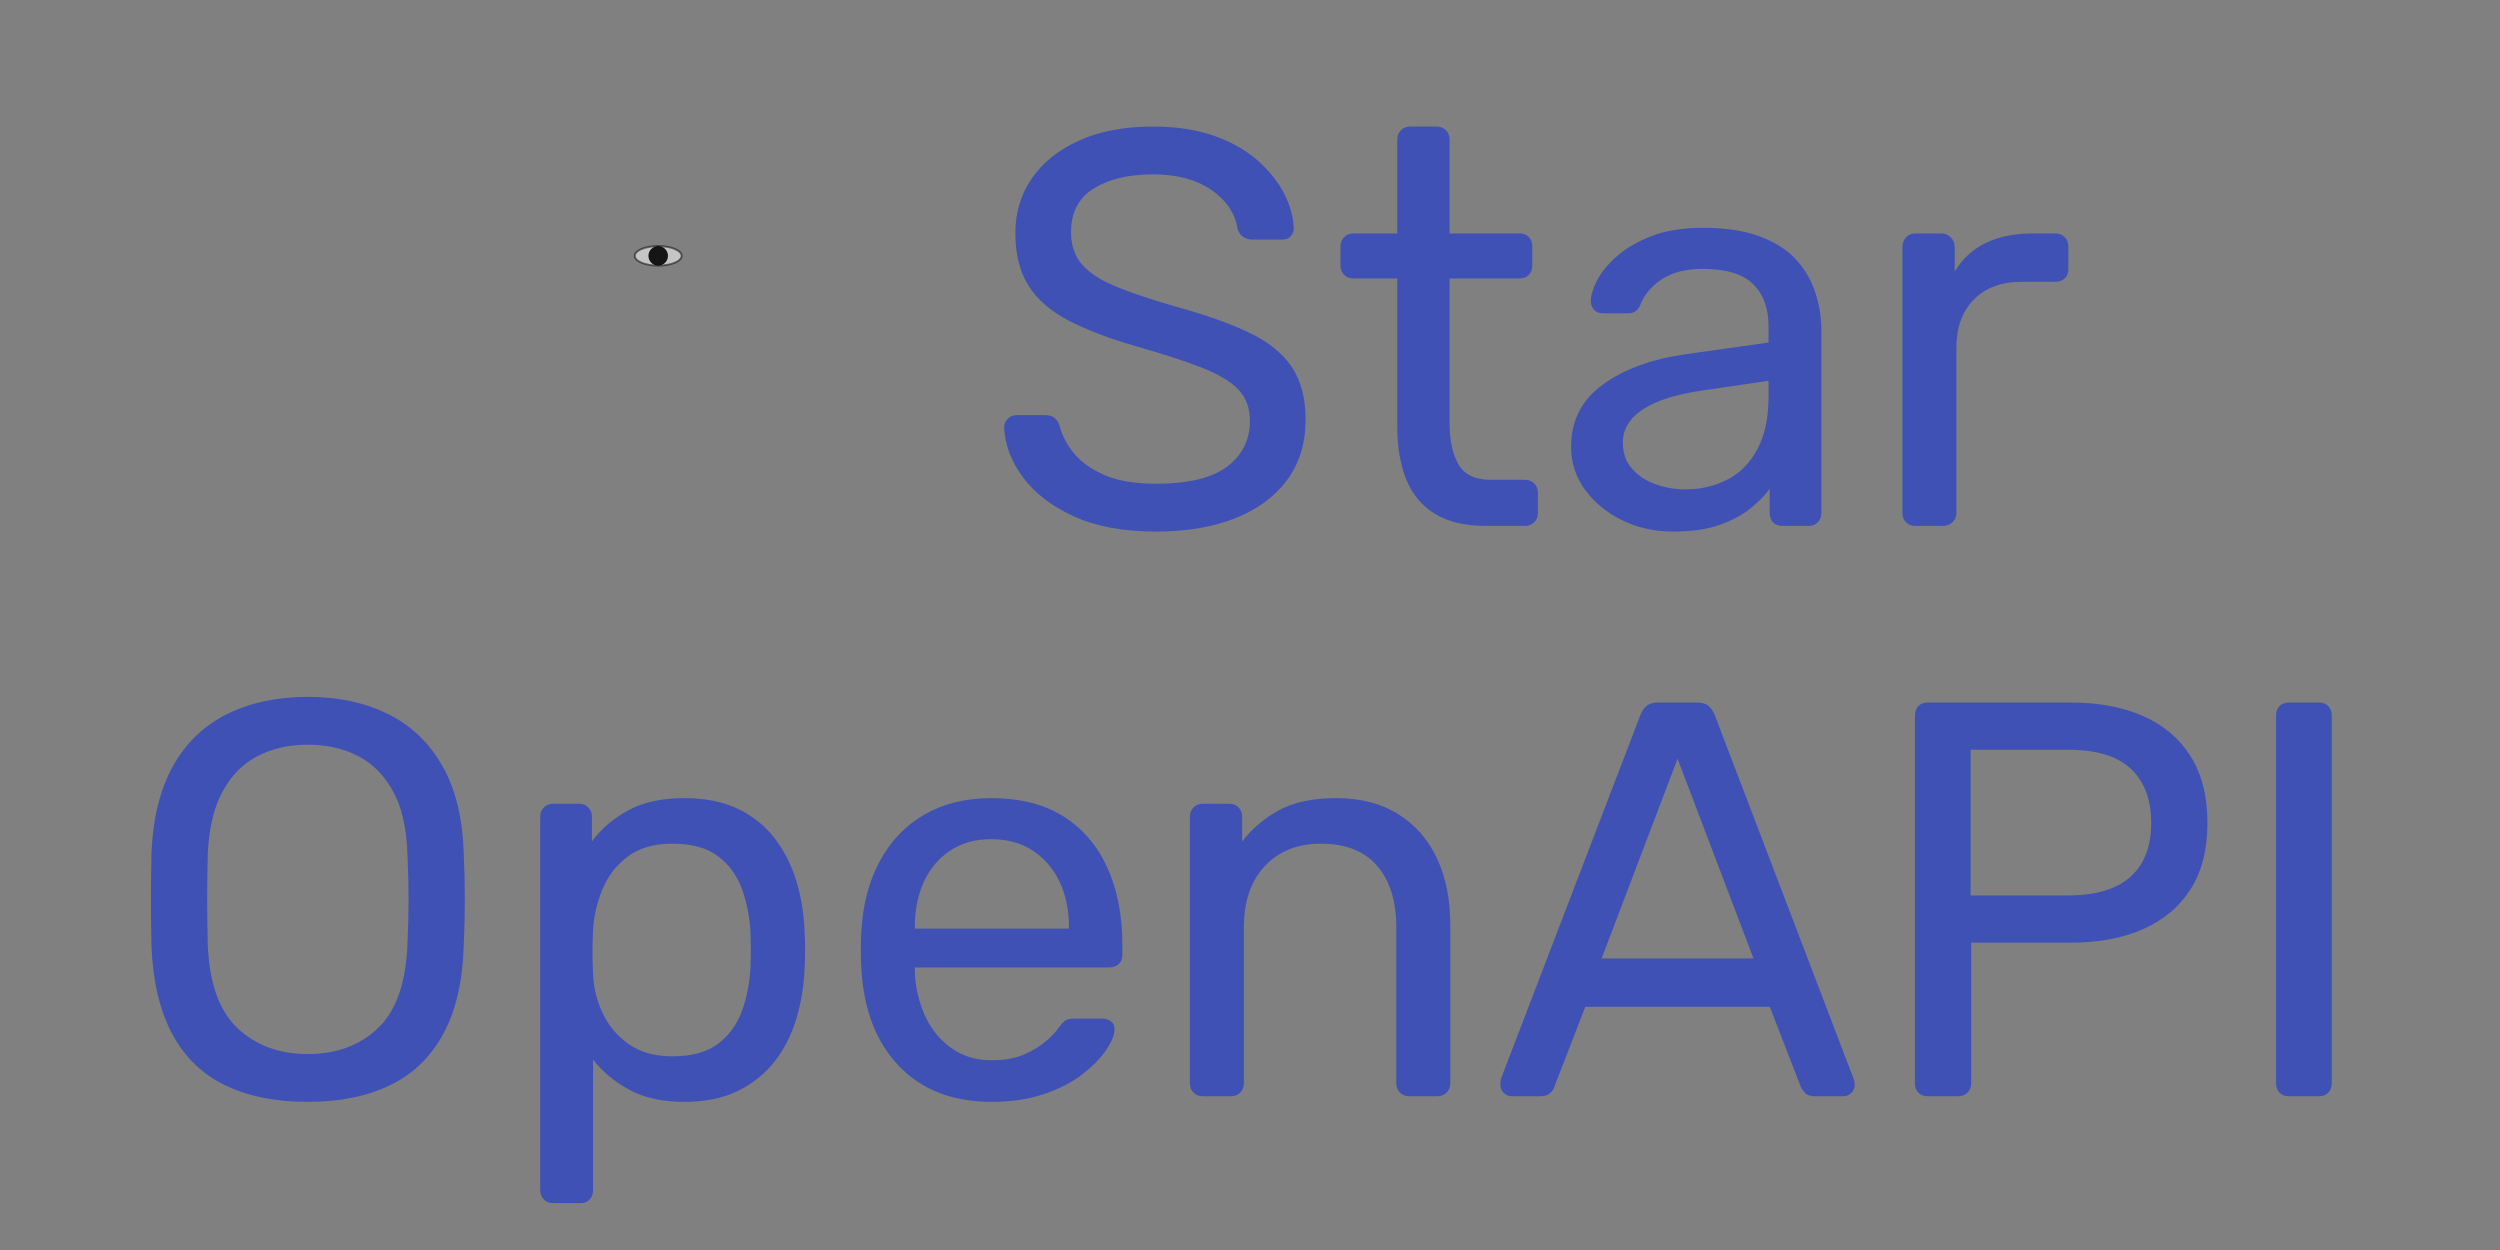 <svg width="1280" height="640" viewBox="0 0 1280 640" fill="none" xmlns="http://www.w3.org/2000/svg">
    <rect x="0" y="0" width="1280" height="640" fill="#808080" stroke="none"/>
    <g>
        <path d="M89.856 272.16Q64.8 272.16 47.808 264.384Q30.816 256.608 21.744 244.368Q12.672 232.128 12.096 218.592Q12.096 216.288 13.968 214.416Q15.84 212.544 18.432 212.544L33.12 212.544Q36.576 212.544 38.304 214.272Q40.032 216 40.608 218.304Q42.336 225.216 47.808 231.984Q53.28 238.752 63.504 243.216Q73.728 247.68 89.856 247.68Q114.624 247.68 126.288 238.896Q137.952 230.112 137.952 215.424Q137.952 205.344 131.76 199.152Q125.568 192.96 112.896 188.064Q100.224 183.168 80.064 177.408Q59.04 171.36 45.216 164.16Q31.392 156.96 24.624 146.304Q17.856 135.648 17.856 119.232Q17.856 103.68 26.208 91.44Q34.56 79.2 50.4 72Q66.24 64.8 88.416 64.8Q106.272 64.8 119.664 69.552Q133.056 74.304 141.984 82.224Q150.912 90.144 155.52 99.216Q160.128 108.288 160.416 116.928Q160.416 118.944 158.976 120.816Q157.536 122.688 154.368 122.688L139.104 122.688Q137.088 122.688 134.928 121.536Q132.768 120.384 131.616 117.216Q129.888 105.408 118.368 97.344Q106.848 89.28 88.416 89.28Q69.696 89.28 58.032 96.48Q46.368 103.68 46.368 118.944Q46.368 128.736 51.84 135.216Q57.312 141.696 69.12 146.592Q80.928 151.488 99.936 156.96Q122.976 163.296 137.664 170.352Q152.352 177.408 159.408 187.92Q166.464 198.432 166.464 214.848Q166.464 232.992 156.96 245.808Q147.456 258.624 130.32 265.392Q113.184 272.16 89.856 272.16ZM258.912 269.28Q242.784 269.28 232.704 263.088Q222.624 256.896 218.016 245.52Q213.408 234.144 213.408 218.592L213.408 142.56L190.944 142.56Q188.064 142.56 186.192 140.688Q184.32 138.816 184.32 135.936L184.32 126.144Q184.32 123.264 186.192 121.392Q188.064 119.52 190.944 119.52L213.408 119.52L213.408 71.424Q213.408 68.544 215.28 66.672Q217.152 64.8 220.032 64.8L233.568 64.8Q236.448 64.8 238.32 66.672Q240.192 68.544 240.192 71.424L240.192 119.52L275.904 119.52Q279.072 119.52 280.8 121.392Q282.528 123.264 282.528 126.144L282.528 135.936Q282.528 138.816 280.8 140.688Q279.072 142.56 275.904 142.56L240.192 142.56L240.192 216.576Q240.192 230.112 244.8 237.888Q249.408 245.664 261.216 245.664L278.784 245.664Q281.664 245.664 283.536 247.536Q285.408 249.408 285.408 252.288L285.408 262.656Q285.408 265.536 283.536 267.408C282.288 268.656 280.704 269.28 278.784 269.28L258.912 269.28ZM354.816 272.16Q340.416 272.16 328.608 266.4Q316.8 260.64 309.6 250.848Q302.4 241.056 302.4 228.672Q302.4 208.8 318.528 196.992Q334.656 185.184 360.576 181.44L403.488 175.392L403.488 167.04Q403.488 153.216 395.568 145.44Q387.648 137.664 369.792 137.664Q357.12 137.664 349.056 142.848Q340.992 148.032 337.824 156.096Q336.096 160.416 331.776 160.416L318.816 160.416Q315.648 160.416 314.064 158.544Q312.48 156.672 312.48 154.08Q312.48 149.76 315.792 143.424Q319.104 137.088 326.016 131.04Q332.928 124.992 343.728 120.816Q354.528 116.64 370.08 116.64Q387.36 116.64 399.168 121.104Q410.976 125.568 417.744 133.056Q424.512 140.544 427.536 150.048Q430.56 159.552 430.56 169.344L430.56 262.656Q430.56 265.536 428.688 267.408C427.44 268.656 425.856 269.28 423.936 269.28L410.688 269.28C408.576 269.28 406.944 268.656 405.792 267.408Q404.064 265.536 404.064 262.656L404.064 250.272Q400.32 255.456 393.984 260.496Q387.648 265.536 378.144 268.848Q368.64 272.16 354.816 272.16ZM360.864 250.56Q372.672 250.56 382.464 245.52Q392.256 240.48 397.872 229.824Q403.488 219.168 403.488 203.04L403.488 194.976L370.08 199.872Q349.632 202.752 339.264 209.52Q328.896 216.288 328.896 226.656Q328.896 234.72 333.648 240.048Q338.4 245.376 345.744 247.968Q353.088 250.56 360.864 250.56ZM478.656 269.28C476.736 269.28 475.152 268.656 473.904 267.408Q472.032 265.536 472.032 262.656L472.032 126.432Q472.032 123.552 473.904 121.536Q475.776 119.52 478.656 119.52L491.904 119.52Q494.784 119.52 496.8 121.536Q498.816 123.552 498.816 126.432L498.816 139.104Q504.576 129.312 514.656 124.416Q524.736 119.52 539.136 119.52L550.368 119.52Q553.248 119.52 555.12 121.392Q556.992 123.264 556.992 126.144L556.992 137.952Q556.992 140.832 555.12 142.56Q553.248 144.288 550.368 144.288L533.088 144.288Q517.536 144.288 508.608 153.36Q499.68 162.432 499.68 177.984L499.68 262.656Q499.68 265.536 497.664 267.408C496.32 268.656 494.688 269.28 492.768 269.28L478.656 269.28Z"
              fill="#4051B5" transform="translate(502 0)"/>
        <path d="M97.632 272.16Q72.864 272.16 55.296 263.664Q37.728 255.168 28.224 237.456Q18.72 219.744 17.568 192.96Q17.28 180.288 17.28 168.624Q17.28 156.96 17.568 144.288Q18.72 117.792 28.656 100.08Q38.592 82.368 56.304 73.584Q74.016 64.8 97.632 64.8Q120.96 64.8 138.672 73.584Q156.384 82.368 166.464 100.08Q176.544 117.792 177.408 144.288Q177.984 156.96 177.984 168.624Q177.984 180.288 177.408 192.96Q176.544 219.744 166.896 237.456Q157.248 255.168 139.68 263.664Q122.112 272.16 97.632 272.16ZM97.632 247.68Q119.52 247.68 133.488 234.432Q147.456 221.184 148.608 191.52Q149.184 178.56 149.184 168.336Q149.184 158.112 148.608 145.44Q148.032 125.568 141.264 113.184Q134.496 100.8 123.264 95.04Q112.032 89.28 97.632 89.28Q83.232 89.28 72 95.04Q60.768 100.8 54 113.184Q47.232 125.568 46.368 145.44Q46.08 158.112 46.08 168.336Q46.08 178.56 46.368 191.52Q47.52 221.184 61.632 234.432Q75.744 247.68 97.632 247.68ZM223.2 324Q220.32 324 218.448 322.128Q216.576 320.256 216.576 317.376L216.576 126.144Q216.576 123.264 218.448 121.392Q220.32 119.52 223.2 119.52L236.448 119.52Q239.328 119.52 241.2 121.392Q243.072 123.264 243.072 126.144L243.072 138.816Q249.984 129.312 261.504 122.976Q273.024 116.64 290.304 116.64Q306.432 116.64 317.808 122.112Q329.184 127.584 336.528 137.088Q343.872 146.592 347.616 158.688Q351.36 170.784 351.936 184.608Q352.224 189.216 352.224 194.4Q352.224 199.584 351.936 204.192Q351.36 217.728 347.616 229.968Q343.872 242.208 336.528 251.568Q329.184 260.928 317.808 266.544Q306.432 272.16 290.304 272.16Q273.6 272.16 262.224 265.968Q250.848 259.776 243.648 250.56L243.648 317.376Q243.648 320.256 241.92 322.128Q240.192 324 237.312 324L223.2 324ZM284.256 248.832Q299.232 248.832 307.728 242.352Q316.224 235.872 319.968 225.36Q323.712 214.848 324.288 202.752Q324.576 194.4 324.288 186.048Q323.712 173.952 319.968 163.44Q316.224 152.928 307.728 146.448Q299.232 139.968 284.256 139.968Q270.144 139.968 261.36 146.592Q252.576 153.216 248.4 163.44Q244.224 173.664 243.648 184.32Q243.36 188.928 243.36 195.264Q243.36 201.6 243.648 206.496Q243.936 216.576 248.4 226.368Q252.864 236.16 261.792 242.496Q270.72 248.832 284.256 248.832ZM447.84 272.16Q417.888 272.16 400.32 253.872Q382.752 235.584 381.024 203.904Q380.736 200.16 380.736 194.256Q380.736 188.352 381.024 184.608Q382.176 164.16 390.528 148.752Q398.88 133.344 413.424 124.992Q427.968 116.64 447.552 116.64Q469.44 116.64 484.272 125.856Q499.104 135.072 506.88 152.064Q514.656 169.056 514.656 191.808L514.656 196.704Q514.656 199.872 512.784 201.6Q510.912 203.328 508.032 203.328L408.384 203.328Q408.384 203.616 408.384 204.48Q408.384 205.344 408.384 205.92Q408.96 217.728 413.568 227.952Q418.176 238.176 426.96 244.512Q435.744 250.848 447.552 250.848Q457.92 250.848 464.832 247.68Q471.744 244.512 476.064 240.624Q480.384 236.736 481.824 234.432Q484.416 230.976 485.856 230.256Q487.296 229.536 490.464 229.536L504.576 229.536Q507.168 229.536 509.04 231.12Q510.912 232.704 510.624 235.584Q510.336 239.904 506.016 246.096Q501.696 252.288 493.776 258.336Q485.856 264.384 474.192 268.272Q462.528 272.16 447.84 272.16ZM408.384 183.456L487.296 183.456L487.296 182.592Q487.296 169.632 482.544 159.552Q477.792 149.472 468.864 143.568Q459.936 137.664 447.552 137.664Q435.168 137.664 426.384 143.568Q417.6 149.472 412.992 159.552Q408.384 169.632 408.384 182.592L408.384 183.456ZM555.84 269.28C553.92 269.28 552.336 268.656 551.088 267.408Q549.216 265.536 549.216 262.656L549.216 126.144Q549.216 123.264 551.088 121.392Q552.96 119.52 555.84 119.52L569.376 119.52Q572.256 119.52 574.128 121.392Q576 123.264 576 126.144L576 138.816Q583.488 129.024 594.864 122.832Q606.24 116.64 624.096 116.64Q642.816 116.64 655.92 124.848Q669.024 133.056 675.792 147.6Q682.56 162.144 682.56 181.44L682.56 262.656Q682.56 265.536 680.688 267.408C679.44 268.656 677.856 269.28 675.936 269.28L661.536 269.28C659.616 269.28 658.032 268.656 656.784 267.408Q654.912 265.536 654.912 262.656L654.912 182.88Q654.912 162.72 645.12 151.344Q635.328 139.968 616.32 139.968Q598.464 139.968 587.664 151.344Q576.864 162.72 576.864 182.88L576.864 262.656Q576.864 265.536 574.992 267.408C573.744 268.656 572.16 269.28 570.24 269.28L555.84 269.28ZM713.952 269.28C712.416 269.28 711.072 268.704 709.92 267.552Q708.192 265.824 708.192 263.52Q708.192 262.08 708.48 260.352L779.904 74.016Q781.056 71.136 783.072 69.408Q785.088 67.68 789.12 67.68L808.704 67.68Q812.736 67.68 814.752 69.408Q816.768 71.136 817.92 74.016L889.056 260.352Q889.632 262.08 889.632 263.52Q889.632 265.824 887.904 267.552C886.752 268.704 885.408 269.28 883.872 269.28L869.184 269.28C866.88 269.28 865.2 268.704 864.144 267.552Q862.56 265.824 861.984 264.384L846.144 223.488L751.68 223.488L735.84 264.384Q735.552 265.824 733.824 267.552C732.672 268.704 730.944 269.28 728.64 269.28L713.952 269.28ZM760.032 198.72L837.792 198.72L798.912 96.48L760.032 198.72ZM927.072 269.28C924.96 269.28 923.328 268.656 922.176 267.408Q920.448 265.536 920.448 262.656L920.448 74.592Q920.448 71.424 922.176 69.552Q923.904 67.68 927.072 67.68L1000.22 67.68Q1021.54 67.68 1037.23 74.592Q1052.93 81.504 1061.57 95.184Q1070.21 108.864 1070.21 129.312Q1070.21 149.76 1061.57 163.296Q1052.93 176.832 1037.23 183.744Q1021.54 190.656 1000.22 190.656L949.248 190.656L949.248 262.656Q949.248 265.536 947.376 267.408C946.128 268.656 944.448 269.28 942.336 269.28L927.072 269.28ZM948.96 166.464L998.784 166.464Q1020.1 166.464 1030.75 156.96Q1041.41 147.456 1041.41 129.312Q1041.41 111.456 1031.04 101.664Q1020.67 91.872 998.784 91.872L948.96 91.872L948.96 166.464ZM1111.97 269.28C1109.86 269.28 1108.22 268.656 1107.07 267.408Q1105.34 265.536 1105.34 262.656L1105.34 74.304Q1105.34 71.424 1107.07 69.552Q1108.8 67.68 1111.97 67.68L1127.23 67.68Q1130.4 67.68 1132.13 69.552Q1133.86 71.424 1133.86 74.304L1133.86 262.656Q1133.86 265.536 1132.13 267.408C1130.98 268.656 1129.34 269.28 1127.23 269.28L1111.97 269.28Z"
              fill="#4051B5" transform="translate(60 292)"/>
    </g>
    <style>
        @keyframes foot {
            0% {
            d: path('M122.164 0C140.973 0 159.782 76.223 159.782 76.223C159.782 76.223 238.087 70.557 243.899 88.446C249.712 106.334 194.656 112 183.031 147.777C171.407 183.554 202.217 229.444 187 240.5C171.783 251.556 159.782 192 122.164 192C84.546 192 52.717 235.556 37.5 224.5C22.283 213.444 72.921 183.554 61.296 147.777C49.671 112 -5.384 106.334 0.428 88.446C6.241 70.557 84.546 76.223 84.546 76.223C84.546 76.223 103.355 0 122.164 0Z');
            }

            50% {
            d: path('M122.164 0C140.973 0 159.782 76.223 159.782 76.223C159.782 76.223 238.087 70.557 243.899 88.446C249.711 106.334 194.656 112 183.031 147.777C171.407 183.554 212.617 220.499 197.4 231.554C182.183 242.61 159.782 192 122.164 192C84.545 192 62.144 242.61 46.927 231.554C31.71 220.499 72.921 183.554 61.296 147.777C49.671 112 -5.384 106.334 0.428 88.446C6.241 70.557 84.545 76.223 84.545 76.223C84.545 76.223 103.355 0 122.164 0Z');
            }

            100% {
            d: path('M122.164 0C140.973 0 159.782 76.223 159.782 76.223C159.782 76.223 238.087 70.557 243.899 88.446C249.712 106.334 194.656 112 183.031 147.777C171.407 183.554 202.217 229.444 187 240.5C171.783 251.556 159.782 192 122.164 192C84.546 192 52.717 235.556 37.5 224.5C22.283 213.444 72.921 183.554 61.296 147.777C49.671 112 -5.384 106.334 0.428 88.446C6.241 70.557 84.546 76.223 84.546 76.223C84.546 76.223 103.355 0 122.164 0Z');
            }
        }

        #foot {
            fill-rule: evenodd;
            transform: translate(215px, 61px);
            animation: foot 5s ease-in-out infinite;
            transform-box: view-box;
        }
    </style>

    <path id="foot" fill="#4051b5"/>

    <g transform="translate(22 6)">
        <ellipse id="eye-white" fill="#c5c5c5" ry="5" rx="12" cy="125" cx="315"/>
        <ellipse id="eye-black" fill="#151515" ry="5" rx="5" cy="125" cx="315"/>
        <ellipse id="eye-stroke" fill="none" stroke="black" stroke-width="1" ry="5" rx="12" cy="125" cx="315"
                 opacity="0.5" style="filter: blur(1px)"/>
        <ellipse id="eye-hl" fill="#ffffff" ry="2.4" rx="1.2" cy="124" cx="316" transform="rotate(-45)"
                 style="transform-box:fill-box;transform-origin:center;filter: blur(0.6px)"/>
    </g>

</svg>
